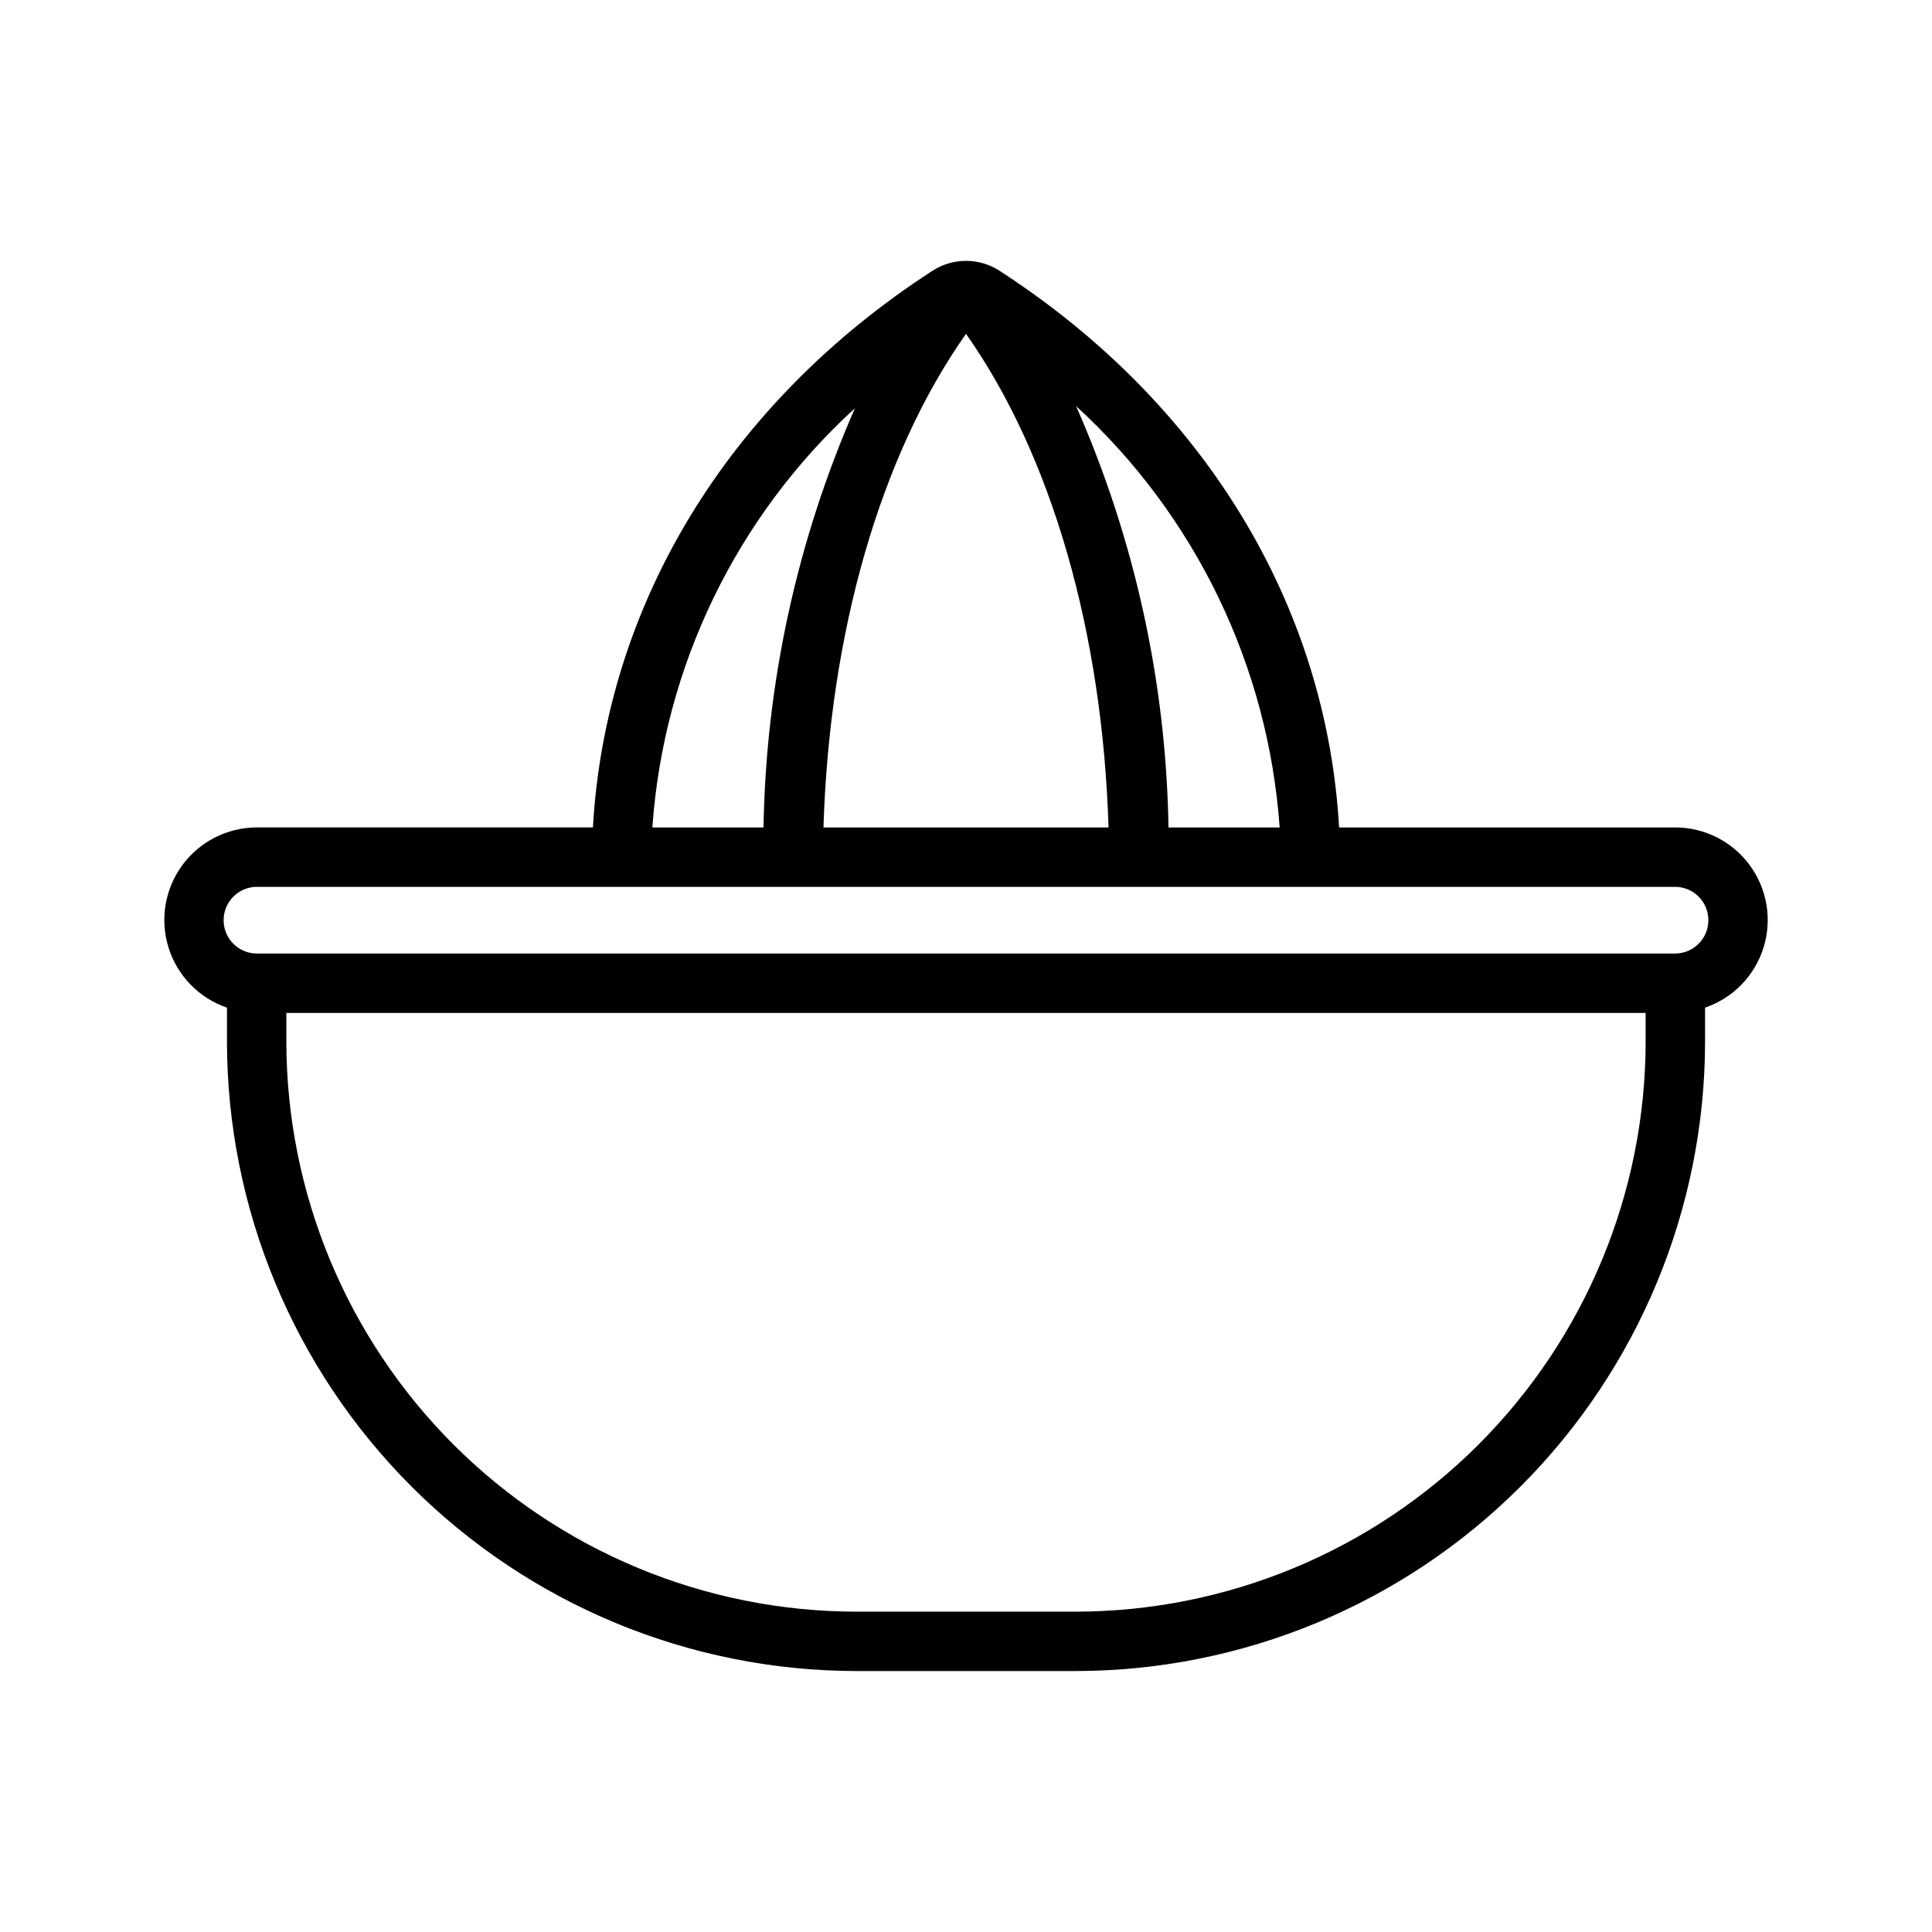 <?xml version="1.0" encoding="UTF-8"?>
<!-- Uploaded to: SVG Find, www.svgfind.com, Generator: SVG Find Mixer Tools -->
<svg fill="#000000" width="800px" height="800px" version="1.1" viewBox="144 144 512 512" xmlns="http://www.w3.org/2000/svg">
 <path d="m588 363.28h-89.125c-3.363-58.977-35.773-112.41-89.988-147.52h0.004c-2.648-1.715-5.734-2.629-8.887-2.629-3.156 0-6.242 0.91-8.887 2.625-54.211 35.105-86.625 88.543-89.988 147.52h-89.125c-7.801 0.027-15.125 3.762-19.73 10.059-4.606 6.297-5.938 14.41-3.594 21.852s8.086 13.324 15.469 15.848v9.035c0.051 44.215 17.637 86.605 48.902 117.87s73.652 48.852 117.87 48.902h58.164c44.215-0.051 86.605-17.637 117.87-48.902 31.262-31.266 48.852-73.656 48.902-117.87v-9.035c7.383-2.523 13.129-8.406 15.473-15.848s1.008-15.555-3.598-21.855c-4.606-6.297-11.93-10.031-19.734-10.055zm-104.88 0h-29.457c-0.633-38.48-8.961-76.449-24.488-111.66 31.621 28.938 50.93 68.906 53.945 111.66zm-45.348 0h-75.543c1.586-51.613 15.039-98.559 37.773-130.81 22.727 32.242 36.184 79.191 37.77 130.81zm-67.211-111.09c-15.348 35.062-23.582 72.824-24.223 111.09h-29.457c2.984-42.543 22.199-82.312 53.68-111.09zm209.55 167.88c-0.043 40.043-15.973 78.43-44.285 106.75-28.312 28.312-66.703 44.238-106.74 44.285h-58.164c-40.043-0.047-78.434-15.973-106.75-44.285-28.312-28.316-44.238-66.703-44.285-106.75v-7.629h360.22zm7.887-23.375h-376c-4.844-0.051-8.738-3.992-8.738-8.836 0-4.84 3.894-8.781 8.738-8.836h376c4.844 0.055 8.738 3.996 8.738 8.836 0 4.844-3.894 8.785-8.738 8.836z"/>
</svg>